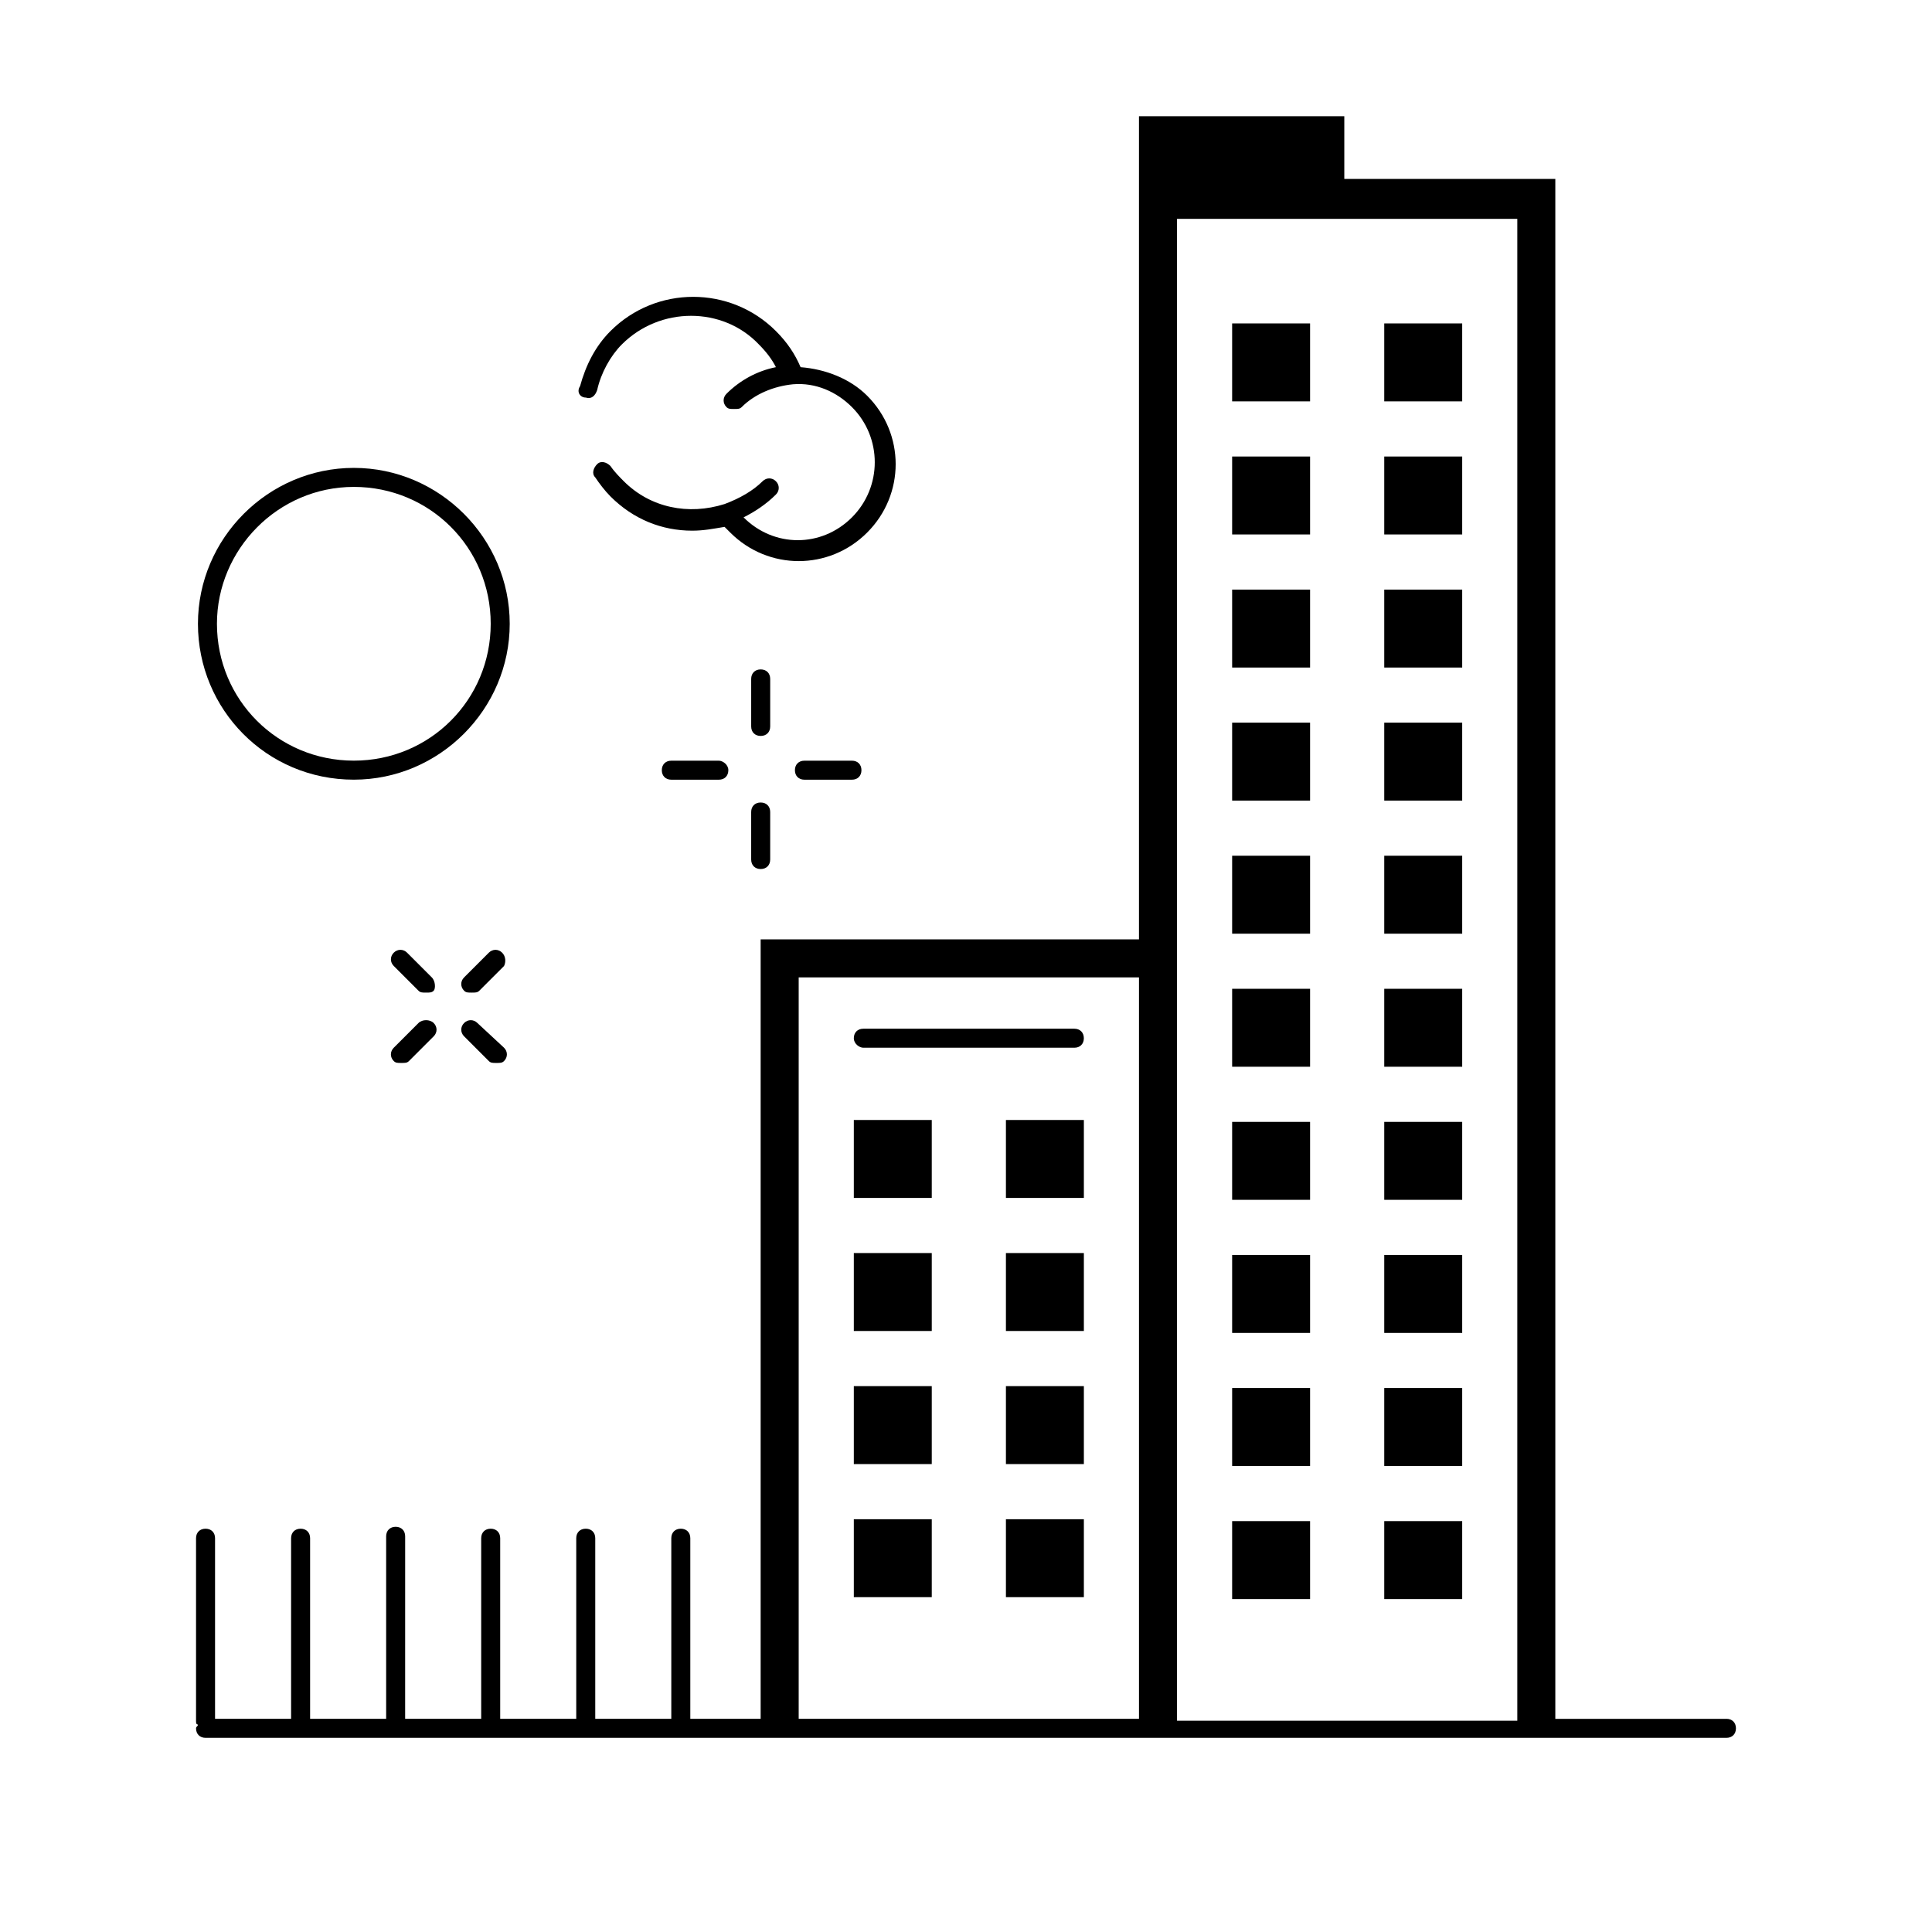 <?xml version="1.0" encoding="UTF-8"?>
<!-- The Best Svg Icon site in the world: iconSvg.co, Visit us! https://iconsvg.co -->
<svg fill="#000000" width="800px" height="800px" version="1.1" viewBox="144 144 512 512" xmlns="http://www.w3.org/2000/svg">
 <g>
  <path d="m470.53 264.98h20.656v20.656h-20.656z"/>
  <path d="m510.84 264.98h20.656v20.656h-20.656z"/>
  <path d="m470.53 229.71h20.656v20.656h-20.656z"/>
  <path d="m510.84 229.71h20.656v20.656h-20.656z"/>
  <path d="m470.53 300.25h20.656v20.656h-20.656z"/>
  <path d="m510.84 300.25h20.656v20.656h-20.656z"/>
  <path d="m470.53 335.51h20.656v20.656h-20.656z"/>
  <path d="m510.84 335.51h20.656v20.656h-20.656z"/>
  <path d="m470.53 370.78h20.656v20.656h-20.656z"/>
  <path d="m510.84 370.78h20.656v20.656h-20.656z"/>
  <path d="m470.53 406.04h20.656v20.656h-20.656z"/>
  <path d="m510.84 406.04h20.656v20.656h-20.656z"/>
  <path d="m470.53 441.31h20.656v20.656h-20.656z"/>
  <path d="m510.84 441.31h20.656v20.656h-20.656z"/>
  <path d="m470.53 476.58h20.656v20.656h-20.656z"/>
  <path d="m510.84 476.58h20.656v20.656h-20.656z"/>
  <path d="m470.53 511.84h20.656v20.656h-20.656z"/>
  <path d="m510.84 511.84h20.656v20.656h-20.656z"/>
  <path d="m470.53 547.11h20.656v20.656h-20.656z"/>
  <path d="m510.84 547.11h20.656v20.656h-20.656z"/>
  <path d="m237.77 350.62c22.672 0 41.312-18.641 41.312-41.312s-18.641-41.312-41.312-41.312c-22.672 0-41.312 18.641-41.312 41.312s18.137 41.312 41.312 41.312zm0-77.586c20.152 0 36.273 16.121 36.273 36.273s-16.121 36.273-36.273 36.273c-20.152 0-36.277-16.121-36.277-36.273 0-19.648 16.125-36.273 36.277-36.273z"/>
  <path d="m334.5 345.59h-12.594c-1.512 0-2.519 1.008-2.519 2.519s1.008 2.519 2.519 2.519h12.594c1.512 0 2.519-1.008 2.519-2.519s-1.512-2.519-2.519-2.519z"/>
  <path d="m357.18 345.59c-1.512 0-2.519 1.008-2.519 2.519s1.008 2.519 2.519 2.519h12.594c1.512 0 2.519-1.008 2.519-2.519s-1.008-2.519-2.519-2.519z"/>
  <path d="m348.11 323.92c0-1.512-1.008-2.519-2.519-2.519-1.512 0-2.519 1.008-2.519 2.519v12.594c0 1.512 1.008 2.519 2.519 2.519 1.512 0 2.519-1.008 2.519-2.519z"/>
  <path d="m345.59 356.67c-1.512 0-2.519 1.008-2.519 2.519v12.594c0 1.512 1.008 2.519 2.519 2.519 1.512 0 2.519-1.008 2.519-2.519v-12.594c0-1.512-1.008-2.519-2.519-2.519z"/>
  <path d="m258.43 403.02-6.551-6.551c-1.008-1.008-2.519-1.008-3.527 0-1.008 1.008-1.008 2.519 0 3.527l6.551 6.551c0.504 0.504 1.008 0.504 2.016 0.504 1.008 0 1.512 0 2.016-0.504s0.504-2.519-0.504-3.527z"/>
  <path d="m270.52 415.11c-1.008-1.008-2.519-1.008-3.527 0-1.008 1.008-1.008 2.519 0 3.527l6.551 6.551c0.504 0.504 1.008 0.504 2.016 0.504 1.008 0 1.512 0 2.016-0.504 1.008-1.008 1.008-2.519 0-3.527z"/>
  <path d="m277.07 396.47c-1.008-1.008-2.519-1.008-3.527 0l-6.551 6.551c-1.008 1.008-1.008 2.519 0 3.527 0.504 0.504 1.008 0.504 2.016 0.504 1.008 0 1.512 0 2.016-0.504l6.551-6.551c0.504-1.008 0.504-2.519-0.504-3.527z"/>
  <path d="m254.9 415.11-6.551 6.551c-1.008 1.008-1.008 2.519 0 3.527 0.504 0.504 1.008 0.504 2.016 0.504 1.008 0 1.512 0 2.016-0.504l6.551-6.551c1.008-1.008 1.008-2.519 0-3.527-1.008-1.008-3.023-1.008-4.031 0z"/>
  <path d="m299.24 249.36c1.512 0.504 2.519-0.504 3.023-2.016 1.008-4.535 3.527-9.07 6.551-12.09 10.078-10.078 26.703-10.078 36.273 0 2.016 2.016 3.527 4.031 4.535 6.047-5.039 1.008-9.574 3.527-13.098 7.055-1.008 1.008-1.008 2.519 0 3.527 0.504 0.504 1.008 0.504 2.016 0.504 1.008 0 1.512 0 2.016-0.504 3.527-3.527 8.566-5.543 13.602-6.047 6.047-0.504 11.586 2.016 15.617 6.047 8.062 8.062 8.062 21.16 0 29.223s-20.656 8.062-28.719 0c3.023-1.512 6.047-3.527 8.566-6.047 1.008-1.008 1.008-2.519 0-3.527-1.008-1.008-2.519-1.008-3.527 0-2.519 2.519-6.047 4.535-10.078 6.047-9.574 3.023-19.648 1.008-26.703-6.047-1.008-1.008-2.519-2.519-3.527-4.031-1.008-1.008-2.519-1.512-3.527-0.504-1.008 1.008-1.512 2.519-0.504 3.527 1.008 1.512 2.519 3.527 4.031 5.039 6.047 6.047 13.602 9.07 21.664 9.07 3.023 0 5.543-0.504 8.566-1.008 0.504 0.504 1.008 1.008 1.512 1.512 5.039 5.039 11.586 7.559 18.137 7.559 6.551 0 13.098-2.519 18.137-7.559 10.078-10.078 10.078-26.199 0-36.273-4.535-4.535-11.082-7.055-17.633-7.559-1.512-3.527-3.527-6.551-6.551-9.574-12.09-12.09-31.738-12.09-43.832 0-4.031 4.031-6.551 9.07-8.062 14.609-1.004 1.508 0.004 3.019 1.516 3.019z"/>
  <path d="m370.27 440.81h20.656v20.656h-20.656z"/>
  <path d="m410.58 440.81h20.656v20.656h-20.656z"/>
  <path d="m370.27 476.07h20.656v20.656h-20.656z"/>
  <path d="m410.58 476.07h20.656v20.656h-20.656z"/>
  <path d="m370.27 511.34h20.656v20.656h-20.656z"/>
  <path d="m410.58 511.34h20.656v20.656h-20.656z"/>
  <path d="m370.27 546.61h20.656v20.656h-20.656z"/>
  <path d="m410.58 546.61h20.656v20.656h-20.656z"/>
  <path d="m372.79 421.66h55.922c1.512 0 2.519-1.008 2.519-2.519s-1.008-2.519-2.519-2.519h-55.922c-1.512 0-2.519 1.008-2.519 2.519s1.512 2.519 2.519 2.519z"/>
  <path d="m601.52 599.51h-45.344v-408.09h-55.922v-16.625h-54.414v218.15h-100.26v205.55 1.008h-18.641v-47.863c0-1.512-1.008-2.519-2.519-2.519s-2.519 1.008-2.519 2.519v47.863h-20.152v-47.863c0-1.512-1.008-2.519-2.519-2.519s-2.519 1.008-2.519 2.519v47.863h-20.152v-47.863c0-1.512-1.008-2.519-2.519-2.519s-2.519 1.008-2.519 2.519v47.863h-20.152l0.004-48.367c0-1.512-1.008-2.519-2.519-2.519s-2.519 1.008-2.519 2.519v48.367h-20.152v-47.863c0-1.512-1.008-2.519-2.519-2.519-1.512 0-2.519 1.008-2.519 2.519v47.863h-20.152v-47.863c0-1.512-1.008-2.519-2.519-2.519-1.512 0-2.519 1.008-2.519 2.519v48.367c0 0.504 0 1.008 0.504 1.008 0 0.504-0.504 0.504-0.504 1.008 0 1.512 1.008 2.519 2.519 2.519h250.9 1.008 1.008 98.242 1.008 1.008 49.879c1.512 0 2.519-1.008 2.519-2.519 0-1.512-1.008-2.519-2.519-2.519zm-145.6-397.51h90.18v398.01l-90.18 0.004zm-100.26 396.5v-195.48h90.184v196.48l-90.184 0.004v-1.008z"/>
 </g>
</svg>